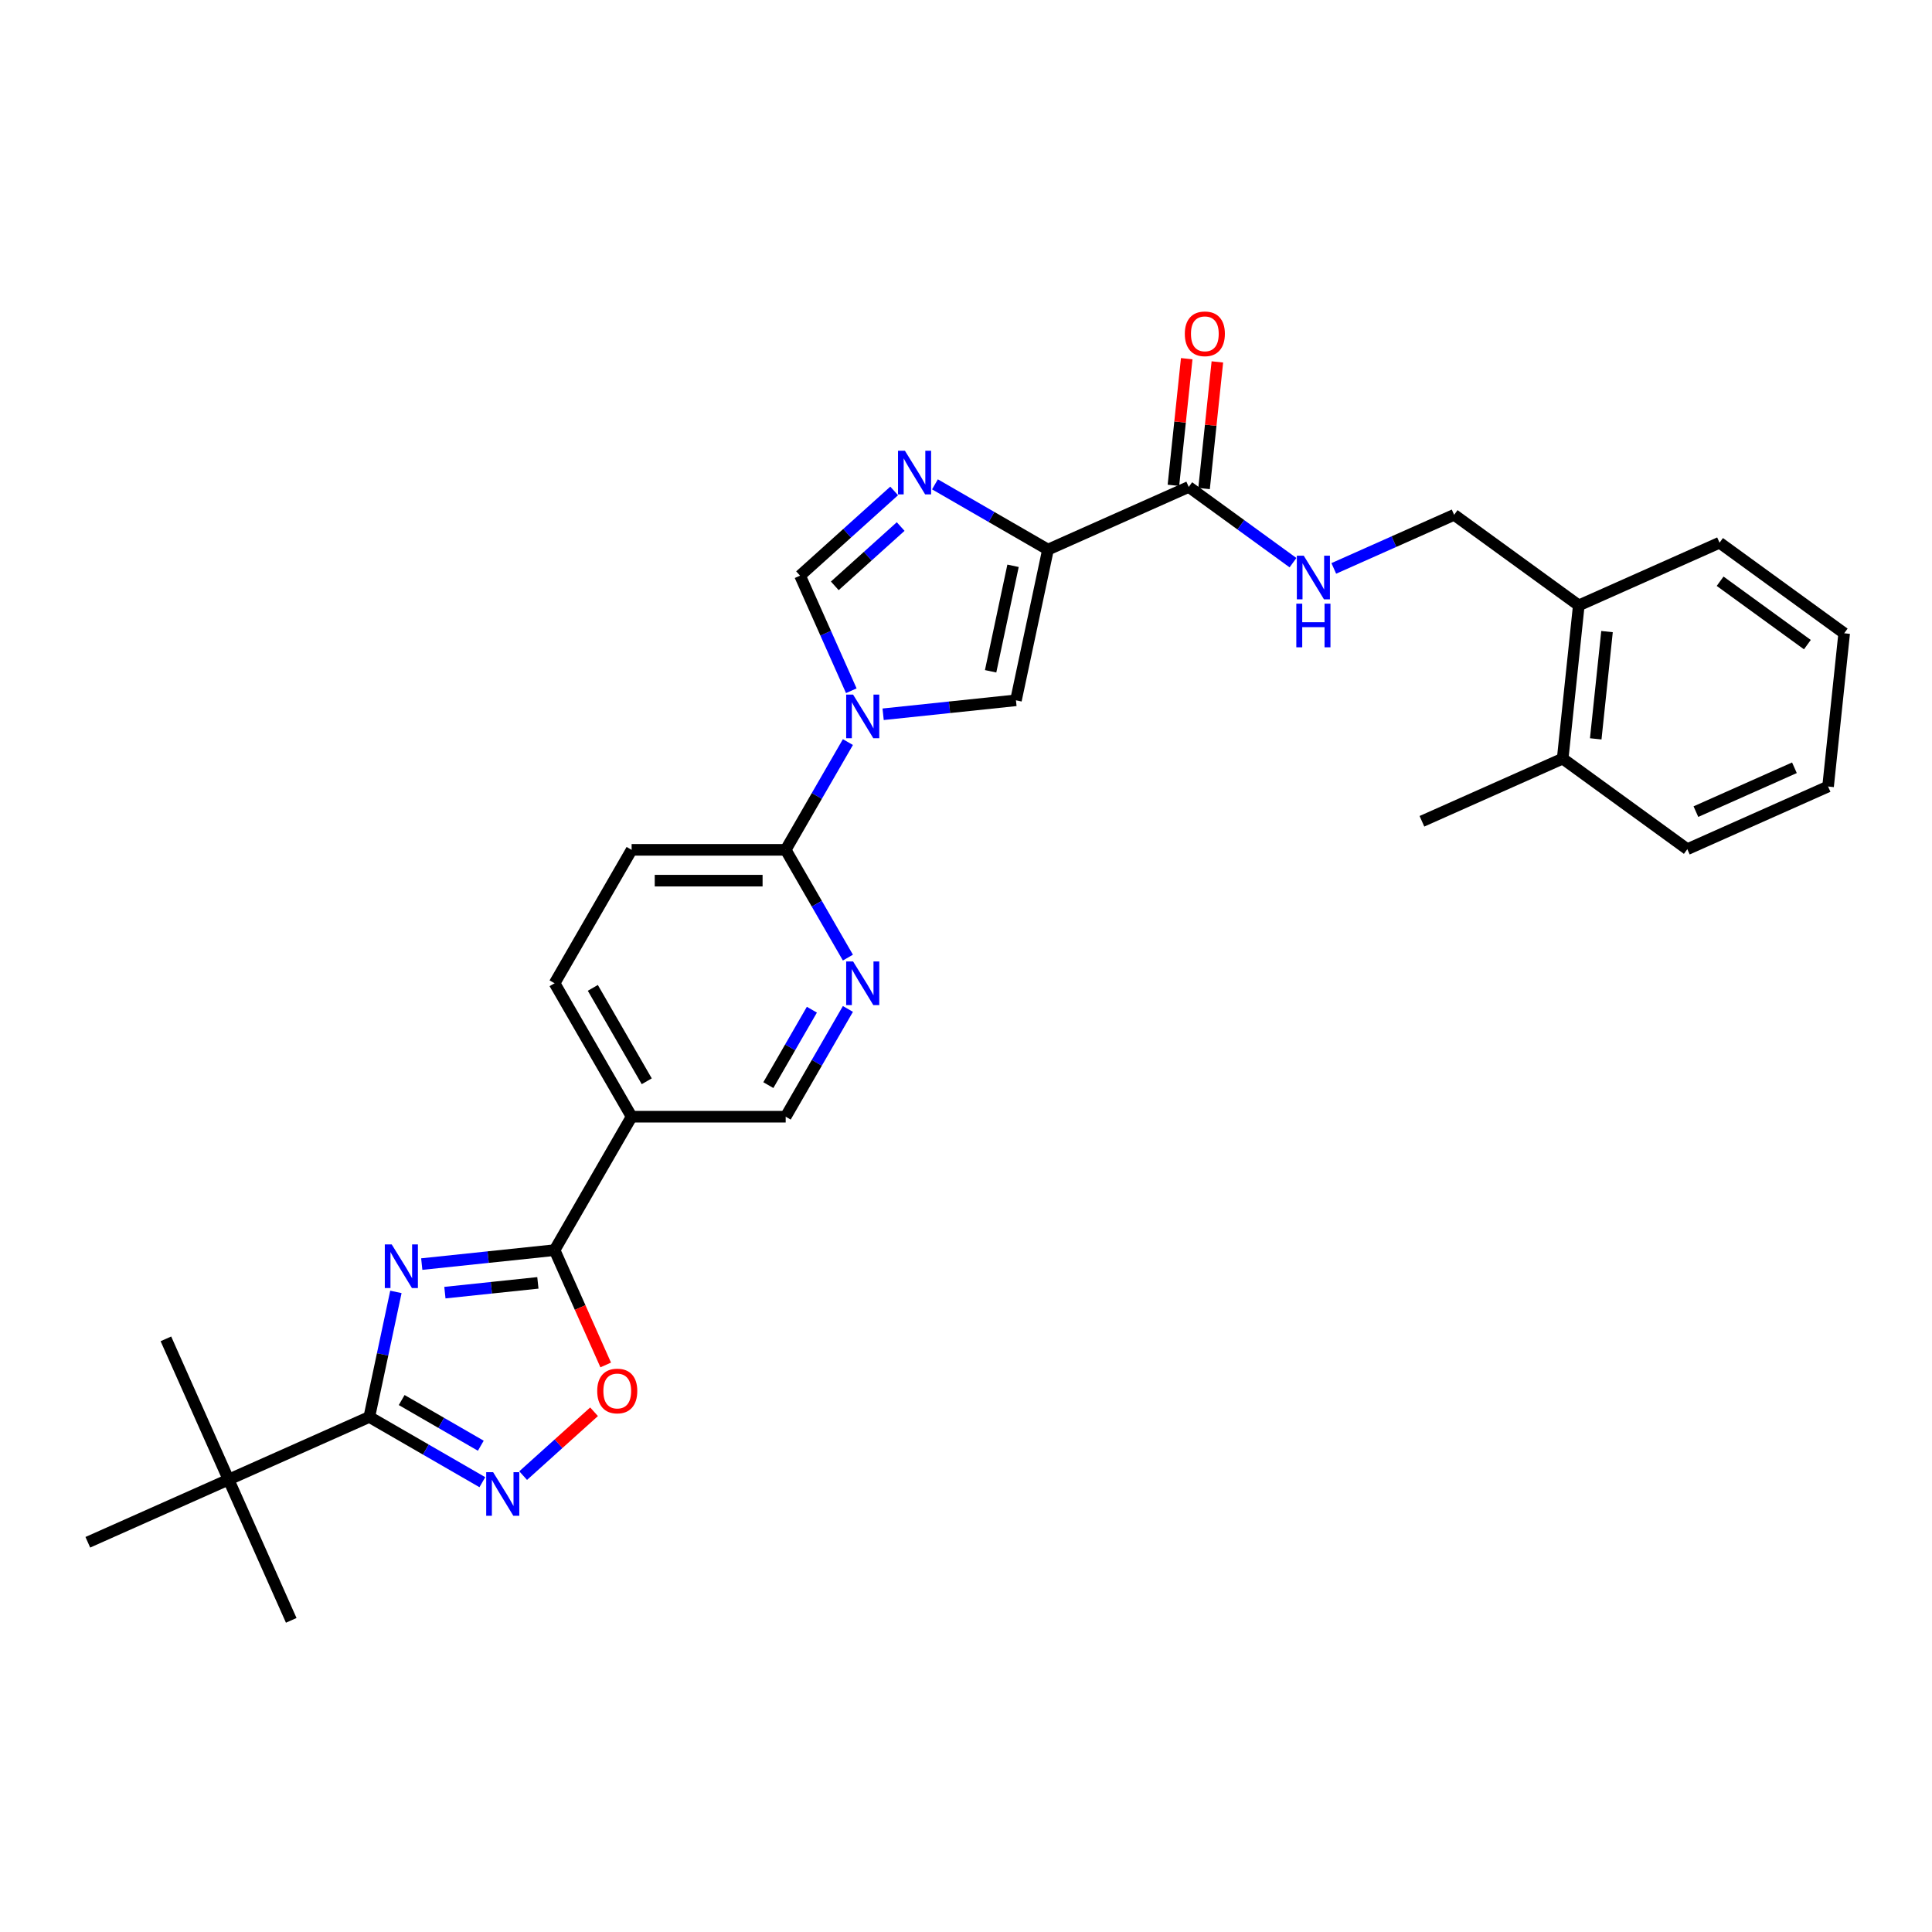 <?xml version='1.0' encoding='iso-8859-1'?>
<svg version='1.1' baseProfile='full'
              xmlns='http://www.w3.org/2000/svg'
                      xmlns:rdkit='http://www.rdkit.org/xml'
                      xmlns:xlink='http://www.w3.org/1999/xlink'
                  xml:space='preserve'
width='1000px' height='1000px' viewBox='0 0 1000 1000'>
<!-- END OF HEADER -->
<rect style='opacity:1.0;fill:#FFFFFF;stroke:none' width='1000' height='1000' x='0' y='0'> </rect>
<path class='bond-2' d='M 204.916,668.687 L 198.038,701.046' style='fill:none;fill-rule:evenodd;stroke:#0000FF;stroke-width:6px;stroke-linecap:butt;stroke-linejoin:miter;stroke-opacity:1' />
<path class='bond-2' d='M 198.038,701.046 L 191.16,733.406' style='fill:none;fill-rule:evenodd;stroke:#000000;stroke-width:6px;stroke-linecap:butt;stroke-linejoin:miter;stroke-opacity:1' />
<path class='bond-3' d='M 218.299,654.291 L 252.675,650.678' style='fill:none;fill-rule:evenodd;stroke:#0000FF;stroke-width:6px;stroke-linecap:butt;stroke-linejoin:miter;stroke-opacity:1' />
<path class='bond-3' d='M 252.675,650.678 L 287.051,647.065' style='fill:none;fill-rule:evenodd;stroke:#000000;stroke-width:6px;stroke-linecap:butt;stroke-linejoin:miter;stroke-opacity:1' />
<path class='bond-3' d='M 230.279,669.069 L 254.342,666.54' style='fill:none;fill-rule:evenodd;stroke:#0000FF;stroke-width:6px;stroke-linecap:butt;stroke-linejoin:miter;stroke-opacity:1' />
<path class='bond-3' d='M 254.342,666.54 L 278.405,664.011' style='fill:none;fill-rule:evenodd;stroke:#000000;stroke-width:6px;stroke-linecap:butt;stroke-linejoin:miter;stroke-opacity:1' />
<path class='bond-0' d='M 542.436,284.472 L 525.856,362.477' style='fill:none;fill-rule:evenodd;stroke:#000000;stroke-width:6px;stroke-linecap:butt;stroke-linejoin:miter;stroke-opacity:1' />
<path class='bond-0' d='M 524.348,292.856 L 512.742,347.46' style='fill:none;fill-rule:evenodd;stroke:#000000;stroke-width:6px;stroke-linecap:butt;stroke-linejoin:miter;stroke-opacity:1' />
<path class='bond-9' d='M 542.436,284.472 L 615.289,252.036' style='fill:none;fill-rule:evenodd;stroke:#000000;stroke-width:6px;stroke-linecap:butt;stroke-linejoin:miter;stroke-opacity:1' />
<path class='bond-32' d='M 542.436,284.472 L 513.184,267.583' style='fill:none;fill-rule:evenodd;stroke:#000000;stroke-width:6px;stroke-linecap:butt;stroke-linejoin:miter;stroke-opacity:1' />
<path class='bond-32' d='M 513.184,267.583 L 483.932,250.694' style='fill:none;fill-rule:evenodd;stroke:#0000FF;stroke-width:6px;stroke-linecap:butt;stroke-linejoin:miter;stroke-opacity:1' />
<path class='bond-1' d='M 438.875,384.098 L 422.773,411.987' style='fill:none;fill-rule:evenodd;stroke:#0000FF;stroke-width:6px;stroke-linecap:butt;stroke-linejoin:miter;stroke-opacity:1' />
<path class='bond-1' d='M 422.773,411.987 L 406.672,439.876' style='fill:none;fill-rule:evenodd;stroke:#000000;stroke-width:6px;stroke-linecap:butt;stroke-linejoin:miter;stroke-opacity:1' />
<path class='bond-6' d='M 457.104,369.703 L 491.48,366.09' style='fill:none;fill-rule:evenodd;stroke:#0000FF;stroke-width:6px;stroke-linecap:butt;stroke-linejoin:miter;stroke-opacity:1' />
<path class='bond-6' d='M 491.48,366.09 L 525.856,362.477' style='fill:none;fill-rule:evenodd;stroke:#000000;stroke-width:6px;stroke-linecap:butt;stroke-linejoin:miter;stroke-opacity:1' />
<path class='bond-7' d='M 440.63,357.526 L 427.37,327.743' style='fill:none;fill-rule:evenodd;stroke:#0000FF;stroke-width:6px;stroke-linecap:butt;stroke-linejoin:miter;stroke-opacity:1' />
<path class='bond-7' d='M 427.37,327.743 L 414.109,297.96' style='fill:none;fill-rule:evenodd;stroke:#000000;stroke-width:6px;stroke-linecap:butt;stroke-linejoin:miter;stroke-opacity:1' />
<path class='bond-5' d='M 191.16,733.406 L 220.412,750.294' style='fill:none;fill-rule:evenodd;stroke:#000000;stroke-width:6px;stroke-linecap:butt;stroke-linejoin:miter;stroke-opacity:1' />
<path class='bond-5' d='M 220.412,750.294 L 249.665,767.183' style='fill:none;fill-rule:evenodd;stroke:#0000FF;stroke-width:6px;stroke-linecap:butt;stroke-linejoin:miter;stroke-opacity:1' />
<path class='bond-5' d='M 207.911,724.66 L 228.387,736.482' style='fill:none;fill-rule:evenodd;stroke:#000000;stroke-width:6px;stroke-linecap:butt;stroke-linejoin:miter;stroke-opacity:1' />
<path class='bond-5' d='M 228.387,736.482 L 248.864,748.304' style='fill:none;fill-rule:evenodd;stroke:#0000FF;stroke-width:6px;stroke-linecap:butt;stroke-linejoin:miter;stroke-opacity:1' />
<path class='bond-14' d='M 191.16,733.406 L 118.307,765.842' style='fill:none;fill-rule:evenodd;stroke:#000000;stroke-width:6px;stroke-linecap:butt;stroke-linejoin:miter;stroke-opacity:1' />
<path class='bond-8' d='M 287.051,647.065 L 300.283,676.785' style='fill:none;fill-rule:evenodd;stroke:#000000;stroke-width:6px;stroke-linecap:butt;stroke-linejoin:miter;stroke-opacity:1' />
<path class='bond-8' d='M 300.283,676.785 L 313.515,706.504' style='fill:none;fill-rule:evenodd;stroke:#FF0000;stroke-width:6px;stroke-linecap:butt;stroke-linejoin:miter;stroke-opacity:1' />
<path class='bond-11' d='M 287.051,647.065 L 326.925,578.002' style='fill:none;fill-rule:evenodd;stroke:#000000;stroke-width:6px;stroke-linecap:butt;stroke-linejoin:miter;stroke-opacity:1' />
<path class='bond-4' d='M 462.815,254.105 L 438.462,276.032' style='fill:none;fill-rule:evenodd;stroke:#0000FF;stroke-width:6px;stroke-linecap:butt;stroke-linejoin:miter;stroke-opacity:1' />
<path class='bond-4' d='M 438.462,276.032 L 414.109,297.96' style='fill:none;fill-rule:evenodd;stroke:#000000;stroke-width:6px;stroke-linecap:butt;stroke-linejoin:miter;stroke-opacity:1' />
<path class='bond-4' d='M 466.181,272.536 L 449.134,287.885' style='fill:none;fill-rule:evenodd;stroke:#0000FF;stroke-width:6px;stroke-linecap:butt;stroke-linejoin:miter;stroke-opacity:1' />
<path class='bond-4' d='M 449.134,287.885 L 432.087,303.234' style='fill:none;fill-rule:evenodd;stroke:#000000;stroke-width:6px;stroke-linecap:butt;stroke-linejoin:miter;stroke-opacity:1' />
<path class='bond-30' d='M 270.782,763.772 L 289.132,747.25' style='fill:none;fill-rule:evenodd;stroke:#0000FF;stroke-width:6px;stroke-linecap:butt;stroke-linejoin:miter;stroke-opacity:1' />
<path class='bond-30' d='M 289.132,747.25 L 307.481,730.728' style='fill:none;fill-rule:evenodd;stroke:#FF0000;stroke-width:6px;stroke-linecap:butt;stroke-linejoin:miter;stroke-opacity:1' />
<path class='bond-13' d='M 615.289,252.036 L 642.268,271.637' style='fill:none;fill-rule:evenodd;stroke:#000000;stroke-width:6px;stroke-linecap:butt;stroke-linejoin:miter;stroke-opacity:1' />
<path class='bond-13' d='M 642.268,271.637 L 669.248,291.239' style='fill:none;fill-rule:evenodd;stroke:#0000FF;stroke-width:6px;stroke-linecap:butt;stroke-linejoin:miter;stroke-opacity:1' />
<path class='bond-17' d='M 623.22,252.869 L 626.665,220.096' style='fill:none;fill-rule:evenodd;stroke:#000000;stroke-width:6px;stroke-linecap:butt;stroke-linejoin:miter;stroke-opacity:1' />
<path class='bond-17' d='M 626.665,220.096 L 630.109,187.323' style='fill:none;fill-rule:evenodd;stroke:#FF0000;stroke-width:6px;stroke-linecap:butt;stroke-linejoin:miter;stroke-opacity:1' />
<path class='bond-17' d='M 607.358,251.202 L 610.803,218.429' style='fill:none;fill-rule:evenodd;stroke:#000000;stroke-width:6px;stroke-linecap:butt;stroke-linejoin:miter;stroke-opacity:1' />
<path class='bond-17' d='M 610.803,218.429 L 614.247,185.656' style='fill:none;fill-rule:evenodd;stroke:#FF0000;stroke-width:6px;stroke-linecap:butt;stroke-linejoin:miter;stroke-opacity:1' />
<path class='bond-10' d='M 406.672,439.876 L 326.925,439.876' style='fill:none;fill-rule:evenodd;stroke:#000000;stroke-width:6px;stroke-linecap:butt;stroke-linejoin:miter;stroke-opacity:1' />
<path class='bond-10' d='M 394.71,455.825 L 338.887,455.825' style='fill:none;fill-rule:evenodd;stroke:#000000;stroke-width:6px;stroke-linecap:butt;stroke-linejoin:miter;stroke-opacity:1' />
<path class='bond-31' d='M 406.672,439.876 L 422.773,467.764' style='fill:none;fill-rule:evenodd;stroke:#000000;stroke-width:6px;stroke-linecap:butt;stroke-linejoin:miter;stroke-opacity:1' />
<path class='bond-31' d='M 422.773,467.764 L 438.875,495.653' style='fill:none;fill-rule:evenodd;stroke:#0000FF;stroke-width:6px;stroke-linecap:butt;stroke-linejoin:miter;stroke-opacity:1' />
<path class='bond-15' d='M 326.925,578.002 L 406.672,578.002' style='fill:none;fill-rule:evenodd;stroke:#000000;stroke-width:6px;stroke-linecap:butt;stroke-linejoin:miter;stroke-opacity:1' />
<path class='bond-16' d='M 326.925,578.002 L 287.051,508.939' style='fill:none;fill-rule:evenodd;stroke:#000000;stroke-width:6px;stroke-linecap:butt;stroke-linejoin:miter;stroke-opacity:1' />
<path class='bond-16' d='M 334.756,559.668 L 306.845,511.323' style='fill:none;fill-rule:evenodd;stroke:#000000;stroke-width:6px;stroke-linecap:butt;stroke-linejoin:miter;stroke-opacity:1' />
<path class='bond-12' d='M 438.875,522.225 L 422.773,550.113' style='fill:none;fill-rule:evenodd;stroke:#0000FF;stroke-width:6px;stroke-linecap:butt;stroke-linejoin:miter;stroke-opacity:1' />
<path class='bond-12' d='M 422.773,550.113 L 406.672,578.002' style='fill:none;fill-rule:evenodd;stroke:#000000;stroke-width:6px;stroke-linecap:butt;stroke-linejoin:miter;stroke-opacity:1' />
<path class='bond-12' d='M 420.232,522.616 L 408.961,542.139' style='fill:none;fill-rule:evenodd;stroke:#0000FF;stroke-width:6px;stroke-linecap:butt;stroke-linejoin:miter;stroke-opacity:1' />
<path class='bond-12' d='M 408.961,542.139 L 397.69,561.661' style='fill:none;fill-rule:evenodd;stroke:#000000;stroke-width:6px;stroke-linecap:butt;stroke-linejoin:miter;stroke-opacity:1' />
<path class='bond-19' d='M 690.365,294.209 L 721.512,280.341' style='fill:none;fill-rule:evenodd;stroke:#0000FF;stroke-width:6px;stroke-linecap:butt;stroke-linejoin:miter;stroke-opacity:1' />
<path class='bond-19' d='M 721.512,280.341 L 752.659,266.474' style='fill:none;fill-rule:evenodd;stroke:#000000;stroke-width:6px;stroke-linecap:butt;stroke-linejoin:miter;stroke-opacity:1' />
<path class='bond-22' d='M 118.307,765.842 L 85.871,692.989' style='fill:none;fill-rule:evenodd;stroke:#000000;stroke-width:6px;stroke-linecap:butt;stroke-linejoin:miter;stroke-opacity:1' />
<path class='bond-23' d='M 118.307,765.842 L 150.743,838.695' style='fill:none;fill-rule:evenodd;stroke:#000000;stroke-width:6px;stroke-linecap:butt;stroke-linejoin:miter;stroke-opacity:1' />
<path class='bond-24' d='M 118.307,765.842 L 45.455,798.278' style='fill:none;fill-rule:evenodd;stroke:#000000;stroke-width:6px;stroke-linecap:butt;stroke-linejoin:miter;stroke-opacity:1' />
<path class='bond-18' d='M 287.051,508.939 L 326.925,439.876' style='fill:none;fill-rule:evenodd;stroke:#000000;stroke-width:6px;stroke-linecap:butt;stroke-linejoin:miter;stroke-opacity:1' />
<path class='bond-20' d='M 752.659,266.474 L 817.176,313.348' style='fill:none;fill-rule:evenodd;stroke:#000000;stroke-width:6px;stroke-linecap:butt;stroke-linejoin:miter;stroke-opacity:1' />
<path class='bond-21' d='M 817.176,313.348 L 808.84,392.659' style='fill:none;fill-rule:evenodd;stroke:#000000;stroke-width:6px;stroke-linecap:butt;stroke-linejoin:miter;stroke-opacity:1' />
<path class='bond-21' d='M 831.787,326.912 L 825.952,382.429' style='fill:none;fill-rule:evenodd;stroke:#000000;stroke-width:6px;stroke-linecap:butt;stroke-linejoin:miter;stroke-opacity:1' />
<path class='bond-25' d='M 817.176,313.348 L 890.029,280.912' style='fill:none;fill-rule:evenodd;stroke:#000000;stroke-width:6px;stroke-linecap:butt;stroke-linejoin:miter;stroke-opacity:1' />
<path class='bond-26' d='M 808.84,392.659 L 735.987,425.095' style='fill:none;fill-rule:evenodd;stroke:#000000;stroke-width:6px;stroke-linecap:butt;stroke-linejoin:miter;stroke-opacity:1' />
<path class='bond-27' d='M 808.84,392.659 L 873.357,439.533' style='fill:none;fill-rule:evenodd;stroke:#000000;stroke-width:6px;stroke-linecap:butt;stroke-linejoin:miter;stroke-opacity:1' />
<path class='bond-29' d='M 890.029,280.912 L 954.545,327.786' style='fill:none;fill-rule:evenodd;stroke:#000000;stroke-width:6px;stroke-linecap:butt;stroke-linejoin:miter;stroke-opacity:1' />
<path class='bond-29' d='M 890.331,300.847 L 935.493,333.659' style='fill:none;fill-rule:evenodd;stroke:#000000;stroke-width:6px;stroke-linecap:butt;stroke-linejoin:miter;stroke-opacity:1' />
<path class='bond-33' d='M 873.357,439.533 L 946.21,407.097' style='fill:none;fill-rule:evenodd;stroke:#000000;stroke-width:6px;stroke-linecap:butt;stroke-linejoin:miter;stroke-opacity:1' />
<path class='bond-33' d='M 877.797,420.097 L 928.794,397.392' style='fill:none;fill-rule:evenodd;stroke:#000000;stroke-width:6px;stroke-linecap:butt;stroke-linejoin:miter;stroke-opacity:1' />
<path class='bond-28' d='M 946.21,407.097 L 954.545,327.786' style='fill:none;fill-rule:evenodd;stroke:#000000;stroke-width:6px;stroke-linecap:butt;stroke-linejoin:miter;stroke-opacity:1' />
<path  class='atom-0' d='M 202.748 644.109
L 210.149 656.071
Q 210.883 657.251, 212.063 659.388
Q 213.243 661.526, 213.307 661.653
L 213.307 644.109
L 216.305 644.109
L 216.305 666.693
L 213.211 666.693
L 205.268 653.615
Q 204.343 652.083, 203.354 650.329
Q 202.397 648.575, 202.11 648.032
L 202.11 666.693
L 199.176 666.693
L 199.176 644.109
L 202.748 644.109
' fill='#0000FF'/>
<path  class='atom-2' d='M 441.553 359.52
L 448.954 371.482
Q 449.688 372.662, 450.868 374.8
Q 452.048 376.937, 452.112 377.065
L 452.112 359.52
L 455.11 359.52
L 455.11 382.105
L 452.016 382.105
L 444.073 369.026
Q 443.148 367.495, 442.159 365.74
Q 441.202 363.986, 440.915 363.444
L 440.915 382.105
L 437.981 382.105
L 437.981 359.52
L 441.553 359.52
' fill='#0000FF'/>
<path  class='atom-5' d='M 468.381 233.306
L 475.782 245.268
Q 476.515 246.448, 477.695 248.586
Q 478.876 250.723, 478.94 250.85
L 478.94 233.306
L 481.938 233.306
L 481.938 255.89
L 478.844 255.89
L 470.901 242.812
Q 469.976 241.281, 468.987 239.526
Q 468.03 237.772, 467.743 237.23
L 467.743 255.89
L 464.808 255.89
L 464.808 233.306
L 468.381 233.306
' fill='#0000FF'/>
<path  class='atom-6' d='M 255.231 761.987
L 262.632 773.949
Q 263.365 775.129, 264.546 777.267
Q 265.726 779.404, 265.79 779.531
L 265.79 761.987
L 268.788 761.987
L 268.788 784.571
L 265.694 784.571
L 257.751 771.493
Q 256.826 769.962, 255.837 768.207
Q 254.88 766.453, 254.593 765.911
L 254.593 784.571
L 251.658 784.571
L 251.658 761.987
L 255.231 761.987
' fill='#0000FF'/>
<path  class='atom-9' d='M 309.12 719.982
Q 309.12 714.559, 311.799 711.528
Q 314.479 708.498, 319.487 708.498
Q 324.495 708.498, 327.175 711.528
Q 329.854 714.559, 329.854 719.982
Q 329.854 725.468, 327.143 728.594
Q 324.431 731.689, 319.487 731.689
Q 314.511 731.689, 311.799 728.594
Q 309.12 725.5, 309.12 719.982
M 319.487 729.137
Q 322.932 729.137, 324.782 726.84
Q 326.664 724.511, 326.664 719.982
Q 326.664 715.548, 324.782 713.315
Q 322.932 711.05, 319.487 711.05
Q 316.042 711.05, 314.16 713.283
Q 312.31 715.516, 312.31 719.982
Q 312.31 724.543, 314.16 726.84
Q 316.042 729.137, 319.487 729.137
' fill='#FF0000'/>
<path  class='atom-13' d='M 441.553 497.647
L 448.954 509.609
Q 449.688 510.789, 450.868 512.926
Q 452.048 515.063, 452.112 515.191
L 452.112 497.647
L 455.11 497.647
L 455.11 520.231
L 452.016 520.231
L 444.073 507.152
Q 443.148 505.621, 442.159 503.867
Q 441.202 502.112, 440.915 501.57
L 440.915 520.231
L 437.981 520.231
L 437.981 497.647
L 441.553 497.647
' fill='#0000FF'/>
<path  class='atom-14' d='M 674.814 287.618
L 682.214 299.58
Q 682.948 300.76, 684.128 302.897
Q 685.309 305.035, 685.372 305.162
L 685.372 287.618
L 688.371 287.618
L 688.371 310.202
L 685.277 310.202
L 677.334 297.124
Q 676.409 295.593, 675.42 293.838
Q 674.463 292.084, 674.176 291.541
L 674.176 310.202
L 671.241 310.202
L 671.241 287.618
L 674.814 287.618
' fill='#0000FF'/>
<path  class='atom-14' d='M 670.97 312.461
L 674.032 312.461
L 674.032 322.062
L 685.58 322.062
L 685.58 312.461
L 688.642 312.461
L 688.642 335.045
L 685.58 335.045
L 685.58 324.614
L 674.032 324.614
L 674.032 335.045
L 670.97 335.045
L 670.97 312.461
' fill='#0000FF'/>
<path  class='atom-18' d='M 613.258 172.789
Q 613.258 167.366, 615.937 164.336
Q 618.617 161.305, 623.625 161.305
Q 628.633 161.305, 631.313 164.336
Q 633.992 167.366, 633.992 172.789
Q 633.992 178.276, 631.281 181.402
Q 628.569 184.496, 623.625 184.496
Q 618.649 184.496, 615.937 181.402
Q 613.258 178.308, 613.258 172.789
M 623.625 181.944
Q 627.07 181.944, 628.92 179.647
Q 630.802 177.319, 630.802 172.789
Q 630.802 168.355, 628.92 166.122
Q 627.07 163.857, 623.625 163.857
Q 620.18 163.857, 618.298 166.09
Q 616.448 168.323, 616.448 172.789
Q 616.448 177.351, 618.298 179.647
Q 620.18 181.944, 623.625 181.944
' fill='#FF0000'/>
</svg>
